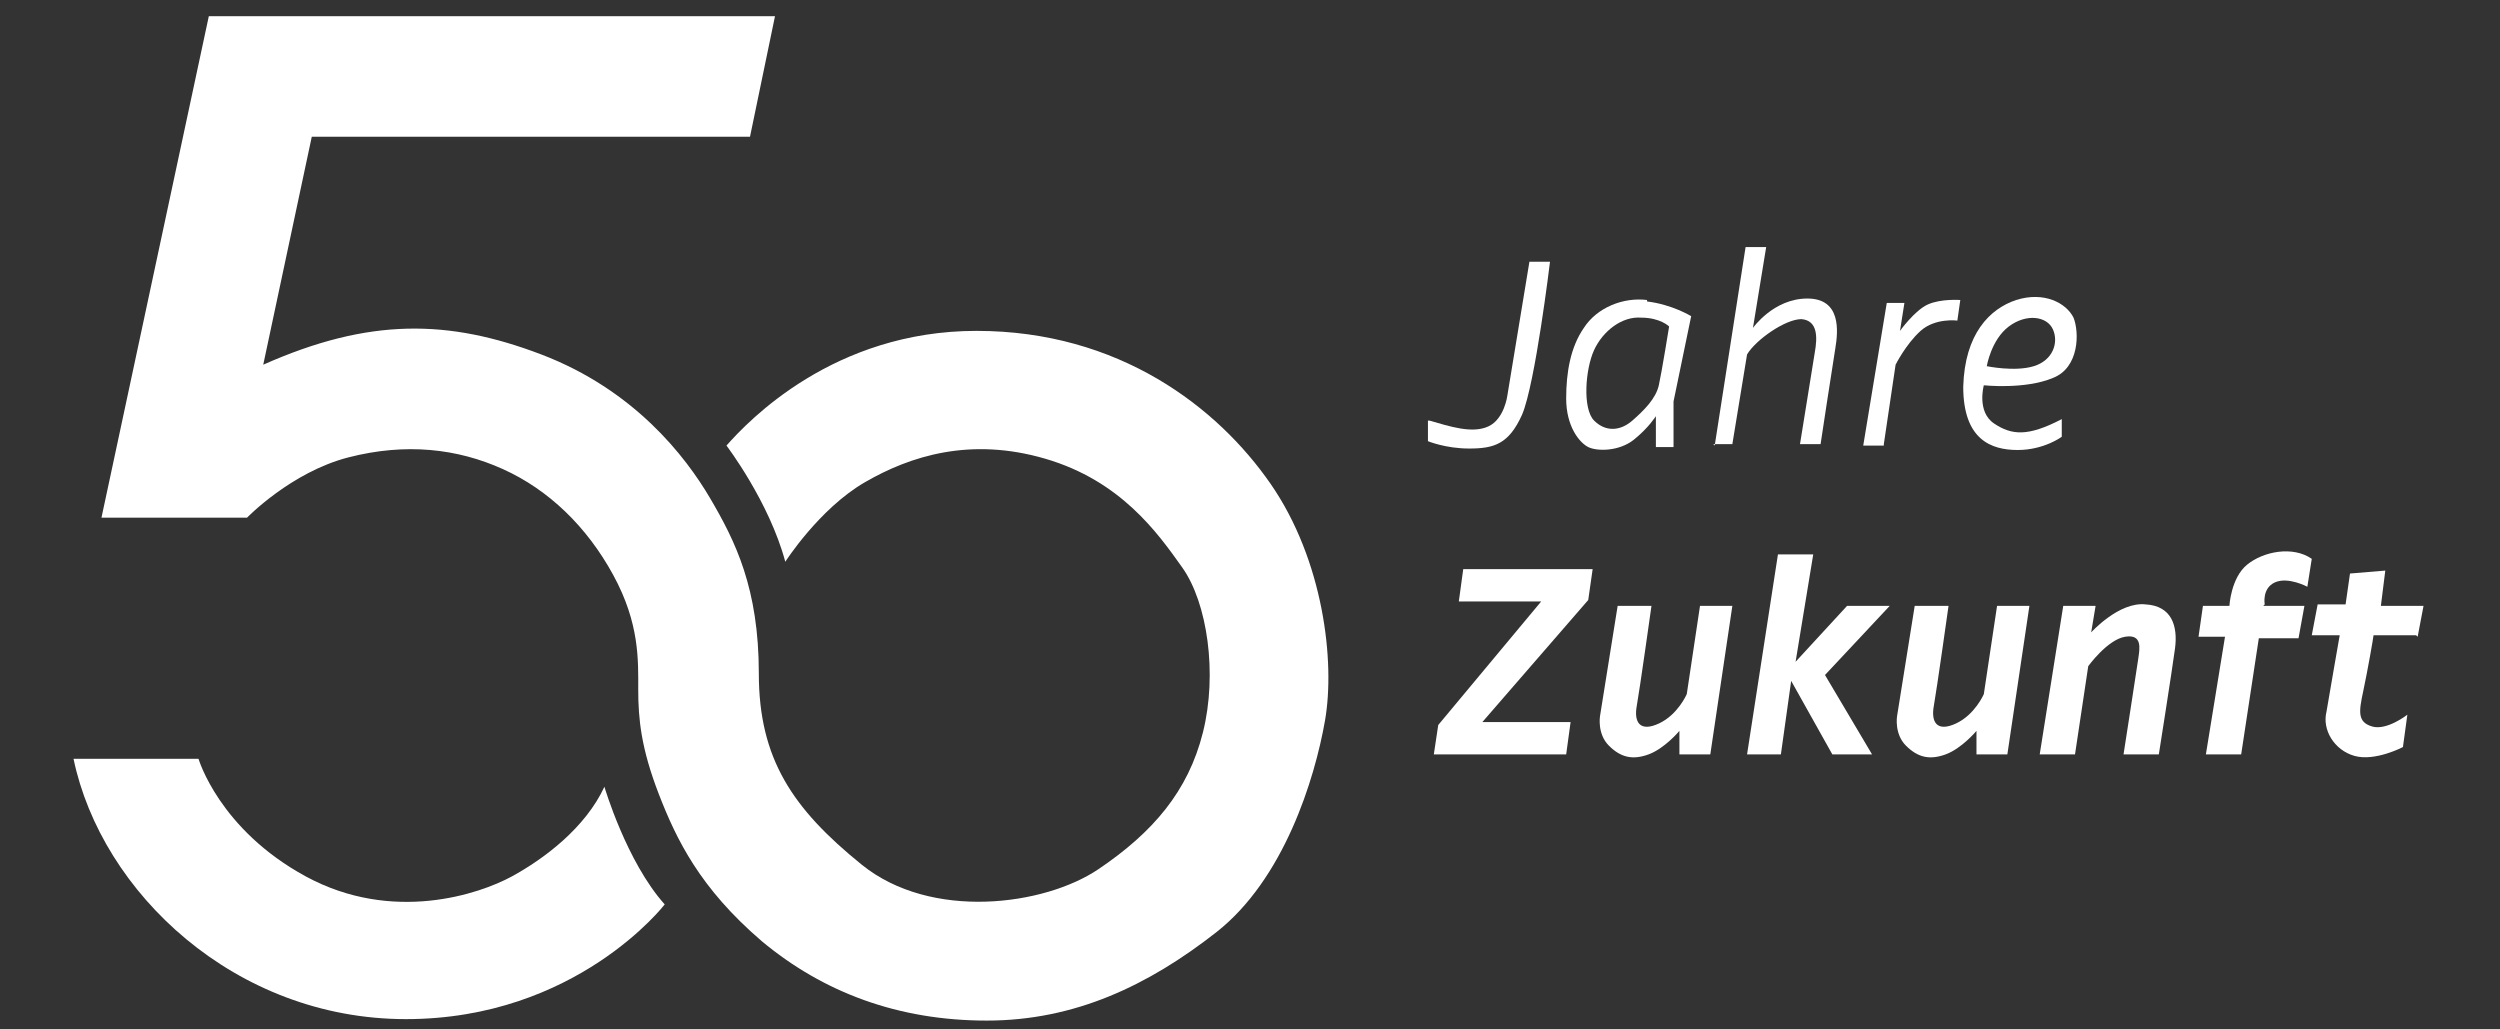 <?xml version="1.0" encoding="UTF-8"?>
<svg id="Layer_1" xmlns="http://www.w3.org/2000/svg" version="1.1" viewBox="0 0 170 70">
  <rect x="0" y="0" width="170" height="70" fill="#333333" stroke="none"/>
  <!-- Generator: Adobe Illustrator 29.2.0, SVG Export Plug-In . SVG Version: 2.1.0 Build 108)  -->
  <defs>
    <style>
      .st0 {
        fill: #fff;
      }
    </style>
  </defs>
  <g>
    <path class="st0" d="M51,9.3l1.7-8.2H14.2l-7.3,34.1h9.9s3-3.1,6.9-4.1,7.4-.6,10.5.8,5.7,3.9,7.5,7.2,1.7,5.8,1.7,7.8.2,4,1.4,7.1,2.8,6.4,7,10c4.2,3.5,9.3,5.4,15.3,5.4s11-2.4,15.6-6c4.6-3.6,6.7-10.4,7.4-14.4s-.1-10.9-3.7-16.1-10.3-10.4-20-10.4-15.5,6.1-17,7.8c0,0,2.9,3.8,4,7.9,0,0,2.3-3.6,5.4-5.4s7.2-3.1,12.3-1.6,7.6,5,9.3,7.4,2.4,7.2,1.4,11.2-3.4,6.8-7.1,9.3-11.4,3.5-16.1-.3c-4.7-3.8-7-7.2-7-13s-1.6-9-3.3-11.9-5.2-7.4-11.5-9.8-11.7-2.5-18.9.7l3.3-15.5h30.2Z"/>
    <path class="st0" d="M5,51.6h8.5s1.4,4.8,7.3,8,11.8,1.2,14,0,5-3.3,6.3-6.1c0,0,1.5,5.1,4.1,8,0,0-6,7.8-17.6,7.8S6.9,60.7,5,51.6Z"/>
  </g>
  <g>
    <path class="st0" d="M112,20.4c-1.6-.2-3.4.5-4.3,1.9-.9,1.3-1.2,3-1.2,4.8,0,1.9.9,3,1.5,3.3s2.1.3,3.1-.5,1.5-1.6,1.5-1.6v2.1h1.2v-3.1c0,0,1.2-5.8,1.2-5.8,0,0-1.3-.8-3-1ZM112.8,26.2c-.2.9-1,1.7-1.8,2.4-.8.7-1.8.8-2.6,0-.8-.8-.6-3.5,0-4.8.6-1.3,1.9-2.3,3.2-2.2,1.3,0,1.9.6,1.9.6,0,0-.5,3.1-.7,4Z"/>
    <path class="st0" d="M139.6,25.7c1.8-.7,1.8-3.1,1.4-4.1-.5-1-2-1.8-3.9-1.2-1.8.6-3.5,2.3-3.6,5.9,0,3.6,1.9,4.3,3.7,4.3,1.8,0,3-.9,3-.9v-1.2c-2.3,1.2-3.4,1.1-4.6.3s-.7-2.6-.7-2.6c0,0,2.8.3,4.7-.5ZM136.6,22.2c1.2-.9,2.6-.7,3,.2.4.9,0,2.1-1.3,2.5s-3.2,0-3.2,0c0,0,.3-1.8,1.5-2.7Z"/>
    <path class="st0" d="M97.2,28.6c1.4.4,2.9.9,4,.4,1.1-.5,1.3-2.1,1.3-2.1l1.5-9.1h1.4s-1,8.3-1.9,10.4c-.9,2-1.9,2.3-3.6,2.3-1.6,0-2.8-.5-2.8-.5v-1.4Z"/>
    <polygon class="st0" points="108 40.8 100.8 49.1 106.8 49.1 106.5 51.3 97.5 51.3 97.8 49.3 104.8 40.9 99.2 40.9 99.5 38.7 108.3 38.7 108 40.8"/>
    <path class="st0" d="M116.2,51.3h-2v-1.6s-1,1.2-2.1,1.6-1.9.2-2.7-.6-.6-2-.6-2l1.2-7.5h2.3s-.8,5.7-1,6.8c-.2,1.1.2,1.8,1.5,1.2s1.9-2,1.9-2l.9-6h2.2l-1.5,10.1Z"/>
    <path class="st0" d="M116.6,30.3l2.1-13.5h1.4l-.9,5.5s1.4-2,3.7-2c2.3,0,2.1,2.2,1.9,3.4-.2,1.2-1,6.5-1,6.5h-1.4s.8-5,1-6.2c.2-1.1.2-2.2-.9-2.3-1.1,0-3.1,1.4-3.7,2.4l-1,6.1h-1.3Z"/>
    <polygon class="st0" points="127.3 51.3 124.6 51.3 121.8 46.3 121.1 51.3 118.8 51.3 120.9 37.7 123.3 37.7 122.1 45 125.6 41.2 128.5 41.2 124.1 45.9 127.3 51.3"/>
    <path class="st0" d="M128.1,30.3h-1.4l1.6-9.7h1.2l-.3,1.9s1-1.4,1.9-1.8c.9-.4,2.2-.3,2.2-.3l-.2,1.4s-1.5-.2-2.5.7c-1,.9-1.7,2.3-1.7,2.3l-.8,5.4Z"/>
    <path class="st0" d="M136.4,51.3h-2v-1.6s-1,1.2-2.1,1.6c-1.1.4-1.9.2-2.7-.6s-.6-2-.6-2l1.2-7.5h2.3s-.8,5.7-1,6.8.2,1.8,1.5,1.2,1.9-2,1.9-2l.9-6h2.2l-1.5,10.1Z"/>
    <path class="st0" d="M147.9,44.1c-.2,1.5-1.1,7.2-1.1,7.2h-2.4s.9-5.8,1-6.5c.1-.7.3-1.7-.9-1.5-1.2.2-2.5,2-2.5,2l-.9,6h-2.4l1.6-10.1h2.2l-.3,1.8s1.9-2.1,3.7-1.9c1.8.1,2.2,1.5,2,3Z"/>
    <path class="st0" d="M153.9,41.2h2.8l-.4,2.2h-2.7l-1.2,7.9h-2.4l1.3-8h-1.8l.3-2.1h1.8s.1-1.9,1.2-2.8,3.1-1.3,4.4-.4l-.3,1.9s-1.3-.7-2.2-.3-.7,1.5-.7,1.5Z"/>
    <path class="st0" d="M164.3,43.2h-2.9c0,.1-.4,2.4-.7,3.8s-.4,2.1.6,2.4c1,.3,2.4-.8,2.4-.8l-.3,2.2s-1.9,1-3.3.6-2.2-1.8-1.9-3c.2-1.2.9-5.2.9-5.2h-1.9l.4-2.1h1.9l.3-2.1,2.4-.2-.3,2.4h2.9l-.4,2.1Z"/>
  </g>
</svg>